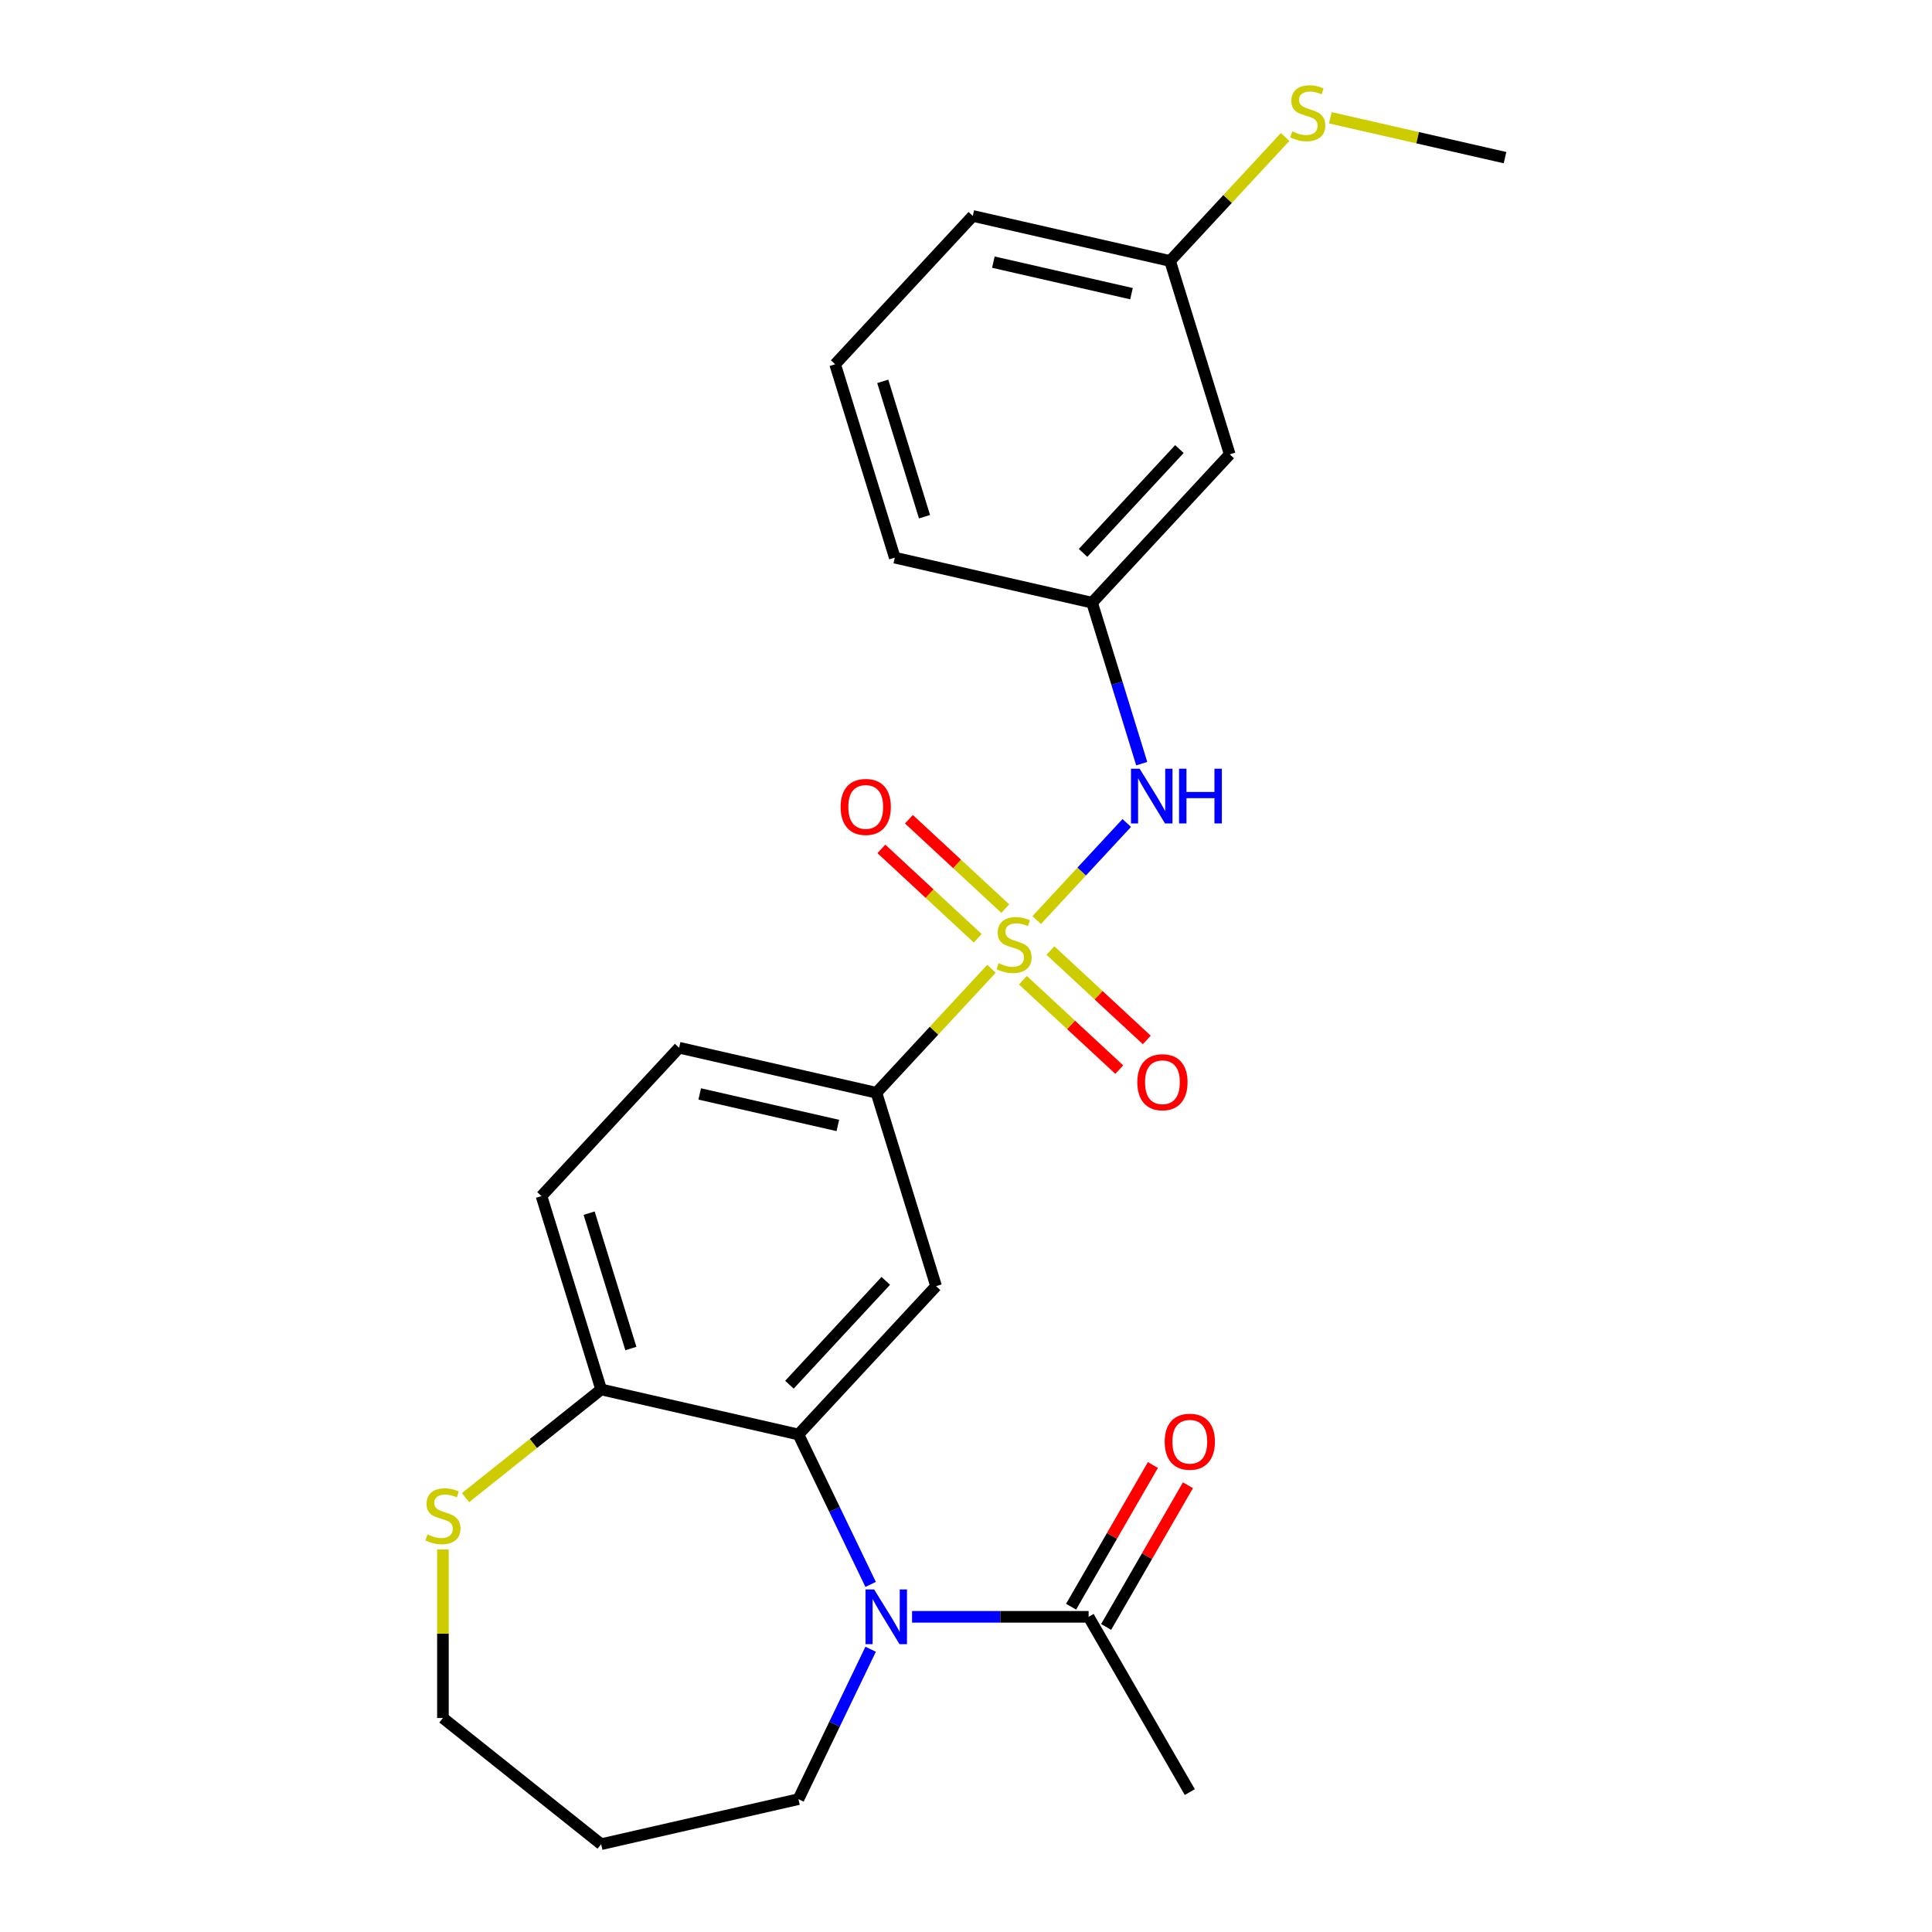 <?xml version='1.0' encoding='iso-8859-1'?>
<svg version='1.1' baseProfile='full'
              xmlns='http://www.w3.org/2000/svg'
                      xmlns:rdkit='http://www.rdkit.org/xml'
                      xmlns:xlink='http://www.w3.org/1999/xlink'
                  xml:space='preserve'
width='1000px' height='1000px' viewBox='0 0 1000 1000'>
<!-- END OF HEADER -->
<rect style='opacity:1.0;fill:#FFFFFF;stroke:none' width='1000' height='1000' x='0' y='0'> </rect>
<path class='bond-3' d='M 513.189,501.436 L 483.416,533.525' style='fill:none;fill-rule:evenodd;stroke:#CCCC00;stroke-width:6px;stroke-linecap:butt;stroke-linejoin:miter;stroke-opacity:1' />
<path class='bond-3' d='M 483.416,533.525 L 453.642,565.613' style='fill:none;fill-rule:evenodd;stroke:#000000;stroke-width:6px;stroke-linecap:butt;stroke-linejoin:miter;stroke-opacity:1' />
<path class='bond-4' d='M 536.587,476.22 L 559.896,451.099' style='fill:none;fill-rule:evenodd;stroke:#CCCC00;stroke-width:6px;stroke-linecap:butt;stroke-linejoin:miter;stroke-opacity:1' />
<path class='bond-4' d='M 559.896,451.099 L 583.205,425.977' style='fill:none;fill-rule:evenodd;stroke:#0000FF;stroke-width:6px;stroke-linecap:butt;stroke-linejoin:miter;stroke-opacity:1' />
<path class='bond-7' d='M 529.462,507.361 L 554.395,530.496' style='fill:none;fill-rule:evenodd;stroke:#CCCC00;stroke-width:6px;stroke-linecap:butt;stroke-linejoin:miter;stroke-opacity:1' />
<path class='bond-7' d='M 554.395,530.496 L 579.328,553.631' style='fill:none;fill-rule:evenodd;stroke:#FF0000;stroke-width:6px;stroke-linecap:butt;stroke-linejoin:miter;stroke-opacity:1' />
<path class='bond-7' d='M 543.711,492.005 L 568.644,515.139' style='fill:none;fill-rule:evenodd;stroke:#CCCC00;stroke-width:6px;stroke-linecap:butt;stroke-linejoin:miter;stroke-opacity:1' />
<path class='bond-7' d='M 568.644,515.139 L 593.577,538.274' style='fill:none;fill-rule:evenodd;stroke:#FF0000;stroke-width:6px;stroke-linecap:butt;stroke-linejoin:miter;stroke-opacity:1' />
<path class='bond-8' d='M 520.314,470.295 L 495.381,447.16' style='fill:none;fill-rule:evenodd;stroke:#CCCC00;stroke-width:6px;stroke-linecap:butt;stroke-linejoin:miter;stroke-opacity:1' />
<path class='bond-8' d='M 495.381,447.16 L 470.448,424.026' style='fill:none;fill-rule:evenodd;stroke:#FF0000;stroke-width:6px;stroke-linecap:butt;stroke-linejoin:miter;stroke-opacity:1' />
<path class='bond-8' d='M 506.065,485.652 L 481.132,462.517' style='fill:none;fill-rule:evenodd;stroke:#CCCC00;stroke-width:6px;stroke-linecap:butt;stroke-linejoin:miter;stroke-opacity:1' />
<path class='bond-8' d='M 481.132,462.517 L 456.198,439.383' style='fill:none;fill-rule:evenodd;stroke:#FF0000;stroke-width:6px;stroke-linecap:butt;stroke-linejoin:miter;stroke-opacity:1' />
<path class='bond-0' d='M 450.639,820.085 L 431.955,781.288' style='fill:none;fill-rule:evenodd;stroke:#0000FF;stroke-width:6px;stroke-linecap:butt;stroke-linejoin:miter;stroke-opacity:1' />
<path class='bond-0' d='M 431.955,781.288 L 413.271,742.49' style='fill:none;fill-rule:evenodd;stroke:#000000;stroke-width:6px;stroke-linecap:butt;stroke-linejoin:miter;stroke-opacity:1' />
<path class='bond-5' d='M 472.078,836.864 L 517.771,836.864' style='fill:none;fill-rule:evenodd;stroke:#0000FF;stroke-width:6px;stroke-linecap:butt;stroke-linejoin:miter;stroke-opacity:1' />
<path class='bond-5' d='M 517.771,836.864 L 563.465,836.864' style='fill:none;fill-rule:evenodd;stroke:#000000;stroke-width:6px;stroke-linecap:butt;stroke-linejoin:miter;stroke-opacity:1' />
<path class='bond-15' d='M 450.639,853.642 L 431.955,892.44' style='fill:none;fill-rule:evenodd;stroke:#0000FF;stroke-width:6px;stroke-linecap:butt;stroke-linejoin:miter;stroke-opacity:1' />
<path class='bond-15' d='M 431.955,892.44 L 413.271,931.237' style='fill:none;fill-rule:evenodd;stroke:#000000;stroke-width:6px;stroke-linecap:butt;stroke-linejoin:miter;stroke-opacity:1' />
<path class='bond-1' d='M 413.271,742.49 L 484.517,665.706' style='fill:none;fill-rule:evenodd;stroke:#000000;stroke-width:6px;stroke-linecap:butt;stroke-linejoin:miter;stroke-opacity:1' />
<path class='bond-1' d='M 408.601,716.724 L 458.473,662.974' style='fill:none;fill-rule:evenodd;stroke:#000000;stroke-width:6px;stroke-linecap:butt;stroke-linejoin:miter;stroke-opacity:1' />
<path class='bond-25' d='M 413.271,742.49 L 311.151,719.182' style='fill:none;fill-rule:evenodd;stroke:#000000;stroke-width:6px;stroke-linecap:butt;stroke-linejoin:miter;stroke-opacity:1' />
<path class='bond-2' d='M 484.517,665.706 L 453.642,565.613' style='fill:none;fill-rule:evenodd;stroke:#000000;stroke-width:6px;stroke-linecap:butt;stroke-linejoin:miter;stroke-opacity:1' />
<path class='bond-12' d='M 453.642,565.613 L 351.522,542.305' style='fill:none;fill-rule:evenodd;stroke:#000000;stroke-width:6px;stroke-linecap:butt;stroke-linejoin:miter;stroke-opacity:1' />
<path class='bond-12' d='M 433.663,582.541 L 362.178,566.225' style='fill:none;fill-rule:evenodd;stroke:#000000;stroke-width:6px;stroke-linecap:butt;stroke-linejoin:miter;stroke-opacity:1' />
<path class='bond-10' d='M 590.958,395.265 L 578.109,353.608' style='fill:none;fill-rule:evenodd;stroke:#0000FF;stroke-width:6px;stroke-linecap:butt;stroke-linejoin:miter;stroke-opacity:1' />
<path class='bond-10' d='M 578.109,353.608 L 565.259,311.951' style='fill:none;fill-rule:evenodd;stroke:#000000;stroke-width:6px;stroke-linecap:butt;stroke-linejoin:miter;stroke-opacity:1' />
<path class='bond-11' d='M 572.537,842.101 L 593.707,805.434' style='fill:none;fill-rule:evenodd;stroke:#000000;stroke-width:6px;stroke-linecap:butt;stroke-linejoin:miter;stroke-opacity:1' />
<path class='bond-11' d='M 593.707,805.434 L 614.876,768.767' style='fill:none;fill-rule:evenodd;stroke:#FF0000;stroke-width:6px;stroke-linecap:butt;stroke-linejoin:miter;stroke-opacity:1' />
<path class='bond-11' d='M 554.394,831.626 L 575.564,794.959' style='fill:none;fill-rule:evenodd;stroke:#000000;stroke-width:6px;stroke-linecap:butt;stroke-linejoin:miter;stroke-opacity:1' />
<path class='bond-11' d='M 575.564,794.959 L 596.734,758.292' style='fill:none;fill-rule:evenodd;stroke:#FF0000;stroke-width:6px;stroke-linecap:butt;stroke-linejoin:miter;stroke-opacity:1' />
<path class='bond-20' d='M 563.465,836.864 L 615.839,927.577' style='fill:none;fill-rule:evenodd;stroke:#000000;stroke-width:6px;stroke-linecap:butt;stroke-linejoin:miter;stroke-opacity:1' />
<path class='bond-6' d='M 311.151,719.182 L 280.276,619.089' style='fill:none;fill-rule:evenodd;stroke:#000000;stroke-width:6px;stroke-linecap:butt;stroke-linejoin:miter;stroke-opacity:1' />
<path class='bond-6' d='M 326.538,697.993 L 304.926,627.928' style='fill:none;fill-rule:evenodd;stroke:#000000;stroke-width:6px;stroke-linecap:butt;stroke-linejoin:miter;stroke-opacity:1' />
<path class='bond-9' d='M 311.151,719.182 L 276.053,747.172' style='fill:none;fill-rule:evenodd;stroke:#000000;stroke-width:6px;stroke-linecap:butt;stroke-linejoin:miter;stroke-opacity:1' />
<path class='bond-9' d='M 276.053,747.172 L 240.955,775.161' style='fill:none;fill-rule:evenodd;stroke:#CCCC00;stroke-width:6px;stroke-linecap:butt;stroke-linejoin:miter;stroke-opacity:1' />
<path class='bond-19' d='M 229.257,801.989 L 229.257,845.613' style='fill:none;fill-rule:evenodd;stroke:#CCCC00;stroke-width:6px;stroke-linecap:butt;stroke-linejoin:miter;stroke-opacity:1' />
<path class='bond-19' d='M 229.257,845.613 L 229.257,889.237' style='fill:none;fill-rule:evenodd;stroke:#000000;stroke-width:6px;stroke-linecap:butt;stroke-linejoin:miter;stroke-opacity:1' />
<path class='bond-13' d='M 565.259,311.951 L 636.505,235.166' style='fill:none;fill-rule:evenodd;stroke:#000000;stroke-width:6px;stroke-linecap:butt;stroke-linejoin:miter;stroke-opacity:1' />
<path class='bond-13' d='M 560.589,286.184 L 610.461,232.435' style='fill:none;fill-rule:evenodd;stroke:#000000;stroke-width:6px;stroke-linecap:butt;stroke-linejoin:miter;stroke-opacity:1' />
<path class='bond-22' d='M 565.259,311.951 L 463.139,288.642' style='fill:none;fill-rule:evenodd;stroke:#000000;stroke-width:6px;stroke-linecap:butt;stroke-linejoin:miter;stroke-opacity:1' />
<path class='bond-14' d='M 351.522,542.305 L 280.276,619.089' style='fill:none;fill-rule:evenodd;stroke:#000000;stroke-width:6px;stroke-linecap:butt;stroke-linejoin:miter;stroke-opacity:1' />
<path class='bond-16' d='M 636.505,235.166 L 605.63,135.073' style='fill:none;fill-rule:evenodd;stroke:#000000;stroke-width:6px;stroke-linecap:butt;stroke-linejoin:miter;stroke-opacity:1' />
<path class='bond-18' d='M 413.271,931.237 L 311.151,954.545' style='fill:none;fill-rule:evenodd;stroke:#000000;stroke-width:6px;stroke-linecap:butt;stroke-linejoin:miter;stroke-opacity:1' />
<path class='bond-17' d='M 605.63,135.073 L 635.404,102.985' style='fill:none;fill-rule:evenodd;stroke:#000000;stroke-width:6px;stroke-linecap:butt;stroke-linejoin:miter;stroke-opacity:1' />
<path class='bond-17' d='M 635.404,102.985 L 665.177,70.897' style='fill:none;fill-rule:evenodd;stroke:#CCCC00;stroke-width:6px;stroke-linecap:butt;stroke-linejoin:miter;stroke-opacity:1' />
<path class='bond-26' d='M 605.63,135.073 L 503.51,111.765' style='fill:none;fill-rule:evenodd;stroke:#000000;stroke-width:6px;stroke-linecap:butt;stroke-linejoin:miter;stroke-opacity:1' />
<path class='bond-26' d='M 585.651,152.001 L 514.166,135.685' style='fill:none;fill-rule:evenodd;stroke:#000000;stroke-width:6px;stroke-linecap:butt;stroke-linejoin:miter;stroke-opacity:1' />
<path class='bond-24' d='M 688.575,60.959 L 733.785,71.278' style='fill:none;fill-rule:evenodd;stroke:#CCCC00;stroke-width:6px;stroke-linecap:butt;stroke-linejoin:miter;stroke-opacity:1' />
<path class='bond-24' d='M 733.785,71.278 L 778.996,81.597' style='fill:none;fill-rule:evenodd;stroke:#000000;stroke-width:6px;stroke-linecap:butt;stroke-linejoin:miter;stroke-opacity:1' />
<path class='bond-27' d='M 311.151,954.545 L 229.257,889.237' style='fill:none;fill-rule:evenodd;stroke:#000000;stroke-width:6px;stroke-linecap:butt;stroke-linejoin:miter;stroke-opacity:1' />
<path class='bond-21' d='M 432.264,188.549 L 463.139,288.642' style='fill:none;fill-rule:evenodd;stroke:#000000;stroke-width:6px;stroke-linecap:butt;stroke-linejoin:miter;stroke-opacity:1' />
<path class='bond-21' d='M 456.914,197.388 L 478.526,267.453' style='fill:none;fill-rule:evenodd;stroke:#000000;stroke-width:6px;stroke-linecap:butt;stroke-linejoin:miter;stroke-opacity:1' />
<path class='bond-23' d='M 432.264,188.549 L 503.51,111.765' style='fill:none;fill-rule:evenodd;stroke:#000000;stroke-width:6px;stroke-linecap:butt;stroke-linejoin:miter;stroke-opacity:1' />
<path  class='atom-0' d='M 516.888 498.548
Q 517.208 498.668, 518.528 499.228
Q 519.848 499.788, 521.288 500.148
Q 522.768 500.468, 524.208 500.468
Q 526.888 500.468, 528.448 499.188
Q 530.008 497.868, 530.008 495.588
Q 530.008 494.028, 529.208 493.068
Q 528.448 492.108, 527.248 491.588
Q 526.048 491.068, 524.048 490.468
Q 521.528 489.708, 520.008 488.988
Q 518.528 488.268, 517.448 486.748
Q 516.408 485.228, 516.408 482.668
Q 516.408 479.108, 518.808 476.908
Q 521.248 474.708, 526.048 474.708
Q 529.328 474.708, 533.048 476.268
L 532.128 479.348
Q 528.728 477.948, 526.168 477.948
Q 523.408 477.948, 521.888 479.108
Q 520.368 480.228, 520.408 482.188
Q 520.408 483.708, 521.168 484.628
Q 521.968 485.548, 523.088 486.068
Q 524.248 486.588, 526.168 487.188
Q 528.728 487.988, 530.248 488.788
Q 531.768 489.588, 532.848 491.228
Q 533.968 492.828, 533.968 495.588
Q 533.968 499.508, 531.328 501.628
Q 528.728 503.708, 524.368 503.708
Q 521.848 503.708, 519.928 503.148
Q 518.048 502.628, 515.808 501.708
L 516.888 498.548
' fill='#CCCC00'/>
<path  class='atom-1' d='M 452.459 822.704
L 461.739 837.704
Q 462.659 839.184, 464.139 841.864
Q 465.619 844.544, 465.699 844.704
L 465.699 822.704
L 469.459 822.704
L 469.459 851.024
L 465.579 851.024
L 455.619 834.624
Q 454.459 832.704, 453.219 830.504
Q 452.019 828.304, 451.659 827.624
L 451.659 851.024
L 447.979 851.024
L 447.979 822.704
L 452.459 822.704
' fill='#0000FF'/>
<path  class='atom-5' d='M 589.874 397.884
L 599.154 412.884
Q 600.074 414.364, 601.554 417.044
Q 603.034 419.724, 603.114 419.884
L 603.114 397.884
L 606.874 397.884
L 606.874 426.204
L 602.994 426.204
L 593.034 409.804
Q 591.874 407.884, 590.634 405.684
Q 589.434 403.484, 589.074 402.804
L 589.074 426.204
L 585.394 426.204
L 585.394 397.884
L 589.874 397.884
' fill='#0000FF'/>
<path  class='atom-5' d='M 610.274 397.884
L 614.114 397.884
L 614.114 409.924
L 628.594 409.924
L 628.594 397.884
L 632.434 397.884
L 632.434 426.204
L 628.594 426.204
L 628.594 413.124
L 614.114 413.124
L 614.114 426.204
L 610.274 426.204
L 610.274 397.884
' fill='#0000FF'/>
<path  class='atom-8' d='M 588.673 560.154
Q 588.673 553.354, 592.033 549.554
Q 595.393 545.754, 601.673 545.754
Q 607.953 545.754, 611.313 549.554
Q 614.673 553.354, 614.673 560.154
Q 614.673 567.034, 611.273 570.954
Q 607.873 574.834, 601.673 574.834
Q 595.433 574.834, 592.033 570.954
Q 588.673 567.074, 588.673 560.154
M 601.673 571.634
Q 605.993 571.634, 608.313 568.754
Q 610.673 565.834, 610.673 560.154
Q 610.673 554.594, 608.313 551.794
Q 605.993 548.954, 601.673 548.954
Q 597.353 548.954, 594.993 551.754
Q 592.673 554.554, 592.673 560.154
Q 592.673 565.874, 594.993 568.754
Q 597.353 571.634, 601.673 571.634
' fill='#FF0000'/>
<path  class='atom-9' d='M 435.103 417.662
Q 435.103 410.862, 438.463 407.062
Q 441.823 403.262, 448.103 403.262
Q 454.383 403.262, 457.743 407.062
Q 461.103 410.862, 461.103 417.662
Q 461.103 424.542, 457.703 428.462
Q 454.303 432.342, 448.103 432.342
Q 441.863 432.342, 438.463 428.462
Q 435.103 424.582, 435.103 417.662
M 448.103 429.142
Q 452.423 429.142, 454.743 426.262
Q 457.103 423.342, 457.103 417.662
Q 457.103 412.102, 454.743 409.302
Q 452.423 406.462, 448.103 406.462
Q 443.783 406.462, 441.423 409.262
Q 439.103 412.062, 439.103 417.662
Q 439.103 423.382, 441.423 426.262
Q 443.783 429.142, 448.103 429.142
' fill='#FF0000'/>
<path  class='atom-10' d='M 221.257 794.211
Q 221.577 794.331, 222.897 794.891
Q 224.217 795.451, 225.657 795.811
Q 227.137 796.131, 228.577 796.131
Q 231.257 796.131, 232.817 794.851
Q 234.377 793.531, 234.377 791.251
Q 234.377 789.691, 233.577 788.731
Q 232.817 787.771, 231.617 787.251
Q 230.417 786.731, 228.417 786.131
Q 225.897 785.371, 224.377 784.651
Q 222.897 783.931, 221.817 782.411
Q 220.777 780.891, 220.777 778.331
Q 220.777 774.771, 223.177 772.571
Q 225.617 770.371, 230.417 770.371
Q 233.697 770.371, 237.417 771.931
L 236.497 775.011
Q 233.097 773.611, 230.537 773.611
Q 227.777 773.611, 226.257 774.771
Q 224.737 775.891, 224.777 777.851
Q 224.777 779.371, 225.537 780.291
Q 226.337 781.211, 227.457 781.731
Q 228.617 782.251, 230.537 782.851
Q 233.097 783.651, 234.617 784.451
Q 236.137 785.251, 237.217 786.891
Q 238.337 788.491, 238.337 791.251
Q 238.337 795.171, 235.697 797.291
Q 233.097 799.371, 228.737 799.371
Q 226.217 799.371, 224.297 798.811
Q 222.417 798.291, 220.177 797.371
L 221.257 794.211
' fill='#CCCC00'/>
<path  class='atom-12' d='M 602.839 746.231
Q 602.839 739.431, 606.199 735.631
Q 609.559 731.831, 615.839 731.831
Q 622.119 731.831, 625.479 735.631
Q 628.839 739.431, 628.839 746.231
Q 628.839 753.111, 625.439 757.031
Q 622.039 760.911, 615.839 760.911
Q 609.599 760.911, 606.199 757.031
Q 602.839 753.151, 602.839 746.231
M 615.839 757.711
Q 620.159 757.711, 622.479 754.831
Q 624.839 751.911, 624.839 746.231
Q 624.839 740.671, 622.479 737.871
Q 620.159 735.031, 615.839 735.031
Q 611.519 735.031, 609.159 737.831
Q 606.839 740.631, 606.839 746.231
Q 606.839 751.951, 609.159 754.831
Q 611.519 757.711, 615.839 757.711
' fill='#FF0000'/>
<path  class='atom-18' d='M 668.876 68.008
Q 669.196 68.128, 670.516 68.688
Q 671.836 69.248, 673.276 69.608
Q 674.756 69.928, 676.196 69.928
Q 678.876 69.928, 680.436 68.648
Q 681.996 67.328, 681.996 65.048
Q 681.996 63.488, 681.196 62.528
Q 680.436 61.568, 679.236 61.048
Q 678.036 60.528, 676.036 59.928
Q 673.516 59.168, 671.996 58.448
Q 670.516 57.728, 669.436 56.208
Q 668.396 54.688, 668.396 52.128
Q 668.396 48.568, 670.796 46.368
Q 673.236 44.168, 678.036 44.168
Q 681.316 44.168, 685.036 45.728
L 684.116 48.808
Q 680.716 47.408, 678.156 47.408
Q 675.396 47.408, 673.876 48.568
Q 672.356 49.688, 672.396 51.648
Q 672.396 53.168, 673.156 54.088
Q 673.956 55.008, 675.076 55.528
Q 676.236 56.048, 678.156 56.648
Q 680.716 57.448, 682.236 58.248
Q 683.756 59.048, 684.836 60.688
Q 685.956 62.288, 685.956 65.048
Q 685.956 68.968, 683.316 71.088
Q 680.716 73.168, 676.356 73.168
Q 673.836 73.168, 671.916 72.608
Q 670.036 72.088, 667.796 71.168
L 668.876 68.008
' fill='#CCCC00'/>
</svg>
